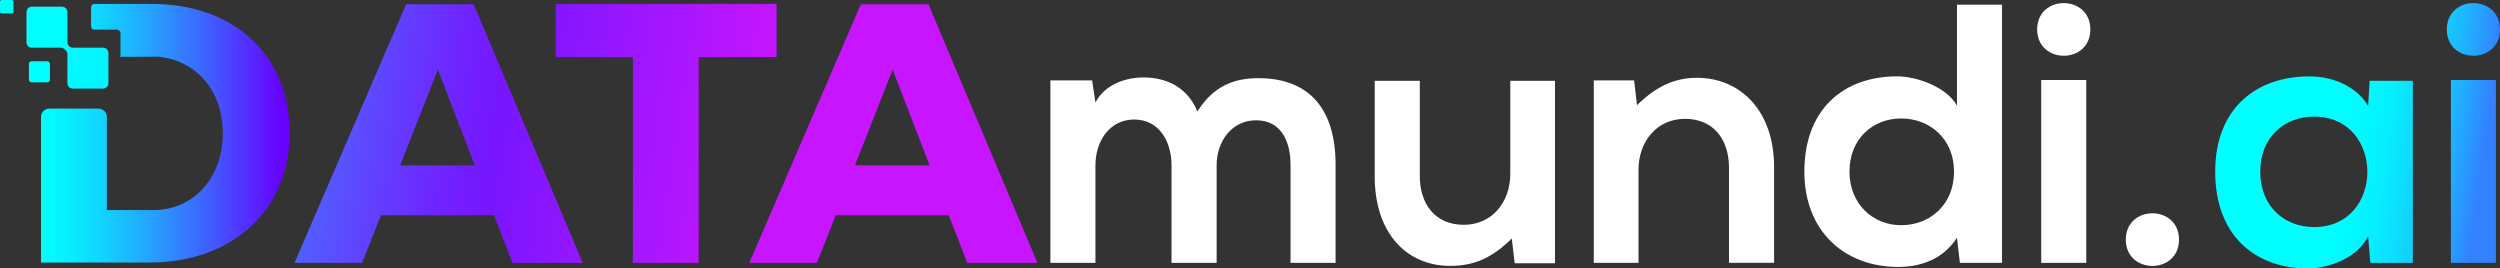 <svg height="55.83" viewBox="0 0 520 55.83" width="520" xmlns="http://www.w3.org/2000/svg" xmlns:xlink="http://www.w3.org/1999/xlink"><rect x="0" y="0" width="520" height="55.83" fill="#333333" stroke="none"/><linearGradient id="a" gradientUnits="userSpaceOnUse" x1="465.07" x2="515.5" y1="32.89" y2="39.79"><stop offset=".39" stop-color="#0ff"/><stop offset=".49" stop-color="#01faff"/><stop offset=".6" stop-color="#06eeff"/><stop offset=".71" stop-color="#0edaff"/><stop offset=".83" stop-color="#1abdff"/><stop offset=".94" stop-color="#2998ff"/><stop offset="1" stop-color="#3381ff"/></linearGradient><linearGradient id="b" x1="466.64" x2="517.07" xlink:href="#a" y1="21.41" y2="28.31"/><linearGradient id="c" gradientUnits="userSpaceOnUse" x1="8.49" x2="162.82" y1="16.85" y2="40.48"><stop offset="0" stop-color="#0ff"/><stop offset=".1" stop-color="#16d3ff"/><stop offset=".28" stop-color="#3f82ff"/><stop offset=".44" stop-color="#5d48ff"/><stop offset=".55" stop-color="#6f23ff"/><stop offset=".61" stop-color="#7716ff"/><stop offset=".97" stop-color="#c716ff"/></linearGradient><linearGradient id="d" x1="10.03" x2="164.35" xlink:href="#c" y1="6.83" y2="30.47"/><linearGradient id="e" x1="10.66" x2="164.99" xlink:href="#c" y1="2.7" y2="26.33"/><linearGradient id="f" gradientUnits="userSpaceOnUse" x1="8.77" x2="163.1" y1="15.03" y2="38.66"><stop offset="0" stop-color="#0ff"/><stop offset=".08" stop-color="#04f4ff"/><stop offset=".23" stop-color="#10d7ff"/><stop offset=".42" stop-color="#23a8ff"/><stop offset=".65" stop-color="#3d66ff"/><stop offset=".91" stop-color="#5e14ff"/><stop offset=".97" stop-color="#6700ff"/></linearGradient><linearGradient id="g" x1="9.66" x2="163.98" xlink:href="#f" y1="9.25" y2="32.88"/><linearGradient id="h" x1="10.64" x2="164.97" xlink:href="#f" y1="2.81" y2="26.45"/><linearGradient id="i" x1="8.53" x2="60.25" xlink:href="#f" y1="27.71" y2="27.71"/><g fill="#fff"><path d="m243.68 54.68v-20.29c0-4.99-2.61-9.53-7.76-9.53s-8.07 4.53-8.07 9.53v20.29h-9.37v-37.96h8.68l.69 4.61c2-3.84 6.38-5.22 9.99-5.22 4.53 0 9.07 1.84 11.22 7.07 3.38-5.38 7.76-6.92 12.68-6.92 10.76 0 16.06 6.61 16.06 17.98v20.44h-9.37v-20.44c0-4.99-2.07-9.22-7.15-9.22s-8.22 4.38-8.22 9.37v20.29h-9.37z"/><path d="m295.32 16.8v19.82c0 5.76 3.15 10.14 9.14 10.14s9.68-4.84 9.68-10.6v-19.36h9.3v37.96h-8.38l-.61-5.15c-3.92 3.84-7.53 5.69-12.83 5.69-9.07 0-15.68-6.84-15.68-18.6v-19.9h9.37z"/><path d="m359.63 54.68v-19.82c0-5.76-3.15-10.14-9.14-10.14s-9.68 4.84-9.68 10.6v19.36h-9.3v-37.96h8.38l.61 5.15c3.84-3.76 7.68-5.69 12.45-5.69 8.91 0 16.06 6.69 16.06 18.59v19.9h-9.37z"/><path d="m416.42.97v53.71h-8.76l-.61-5.23c-2.92 4.53-7.61 6.07-12.22 6.07-11.14 0-19.52-7.38-19.52-19.82 0-13.06 8.22-19.82 19.29-19.82 4 0 10.22 2.15 12.45 6.07v-20.98zm-31.73 34.73c0 6.61 4.76 11.14 10.76 11.14s10.99-4.3 10.99-11.14-5.07-11.06-10.99-11.06-10.76 4.23-10.76 11.06z"/><path d="m434.79 6.12c0 7.3-11.06 7.3-11.06 0s11.06-7.3 11.06 0zm-10.22 10.52v38.04h9.37v-38.04z"/><path d="m453.23 49.84c0 7.3-11.06 7.3-11.06 0s11.06-7.3 11.06 0z"/></g><path d="m492.88 16.8h8.99v37.88h-8.84l-.46-5.53c-2.15 4.46-8.07 6.61-12.29 6.69-11.22.08-19.52-6.84-19.52-20.13s8.68-19.9 19.75-19.82c5.07 0 9.91 2.38 12.06 6.15l.31-5.22zm-22.75 18.9c0 7.22 4.99 11.53 11.22 11.53 14.75 0 14.75-22.97 0-22.97-6.22 0-11.22 4.23-11.22 11.45z" fill="url(#a)"/><path d="m520 6.12c0 7.3-11.06 7.3-11.06 0s11.06-7.3 11.06 0zm-10.22 10.52v38.04h9.37v-38.04z" fill="url(#b)"/><path d="m79.24 44.77-3.92 9.91h-14.06l23.21-53.79h14.06l22.67 53.79h-14.6l-3.84-9.91h-23.51zm11.84-30.28-7.84 19.9h15.52z" fill="url(#c)"/><path d="m145.32 11.88v42.8h-13.68v-42.8h-16.06v-11.07h45.95v11.06h-16.21z" fill="url(#d)"/><path d="m173.83 44.77-3.92 9.91h-14.06l23.21-53.79h14.06l22.67 53.79h-14.6l-3.84-9.91h-23.51zm11.84-30.28-7.84 19.9h15.52z" fill="url(#e)"/><rect fill="url(#f)" height="4.38" rx=".55" width="4.38" x="6.01" y="12.75"/><path d="m12.62 9.92c.26 0 .51.09.71.25l.28.23c.26.21.41.53.41.86v6.06c0 .62.5 1.11 1.12 1.11h6.29c.62 0 1.12-.5 1.12-1.11v-6.29c0-.62-.5-1.12-1.12-1.12h-6.29c-.26 0-.51-.09-.71-.25-.26-.21-.41-.53-.41-.86v-6.29c0-.62-.5-1.12-1.11-1.12h-6.29c-.62 0-1.11.5-1.11 1.12v6.29c0 .62.5 1.12 1.11 1.12h6.01z" fill="url(#g)"/><rect fill="url(#h)" height="2.79" rx=".35" width="2.79"/><path d="m33.15.85v-.03h-13.53c-.33 0-.6.25-.65.57 0 .03-.02.06-.02.1v4c0 .37.3.67.67.67h.1s.03 0 .05 0h4.5c.44 0 .8.36.8.8v4.5c0 .13-.03.25-.09.36h.97 3.7c1.23 0 2.42-.03 2.99-.04h.05c7.99.63 13.66 6.97 13.66 16s-5.99 15.91-14.37 15.91h-9.76v-19.38c0-.95-.77-1.72-1.72-1.72h-10.25c-.95 0-1.72.77-1.72 1.72v30.29h22.59c17.29 0 29.12-10.99 29.12-26.89s-10.99-26.24-27.09-26.86z" fill="url(#i)"/></svg>